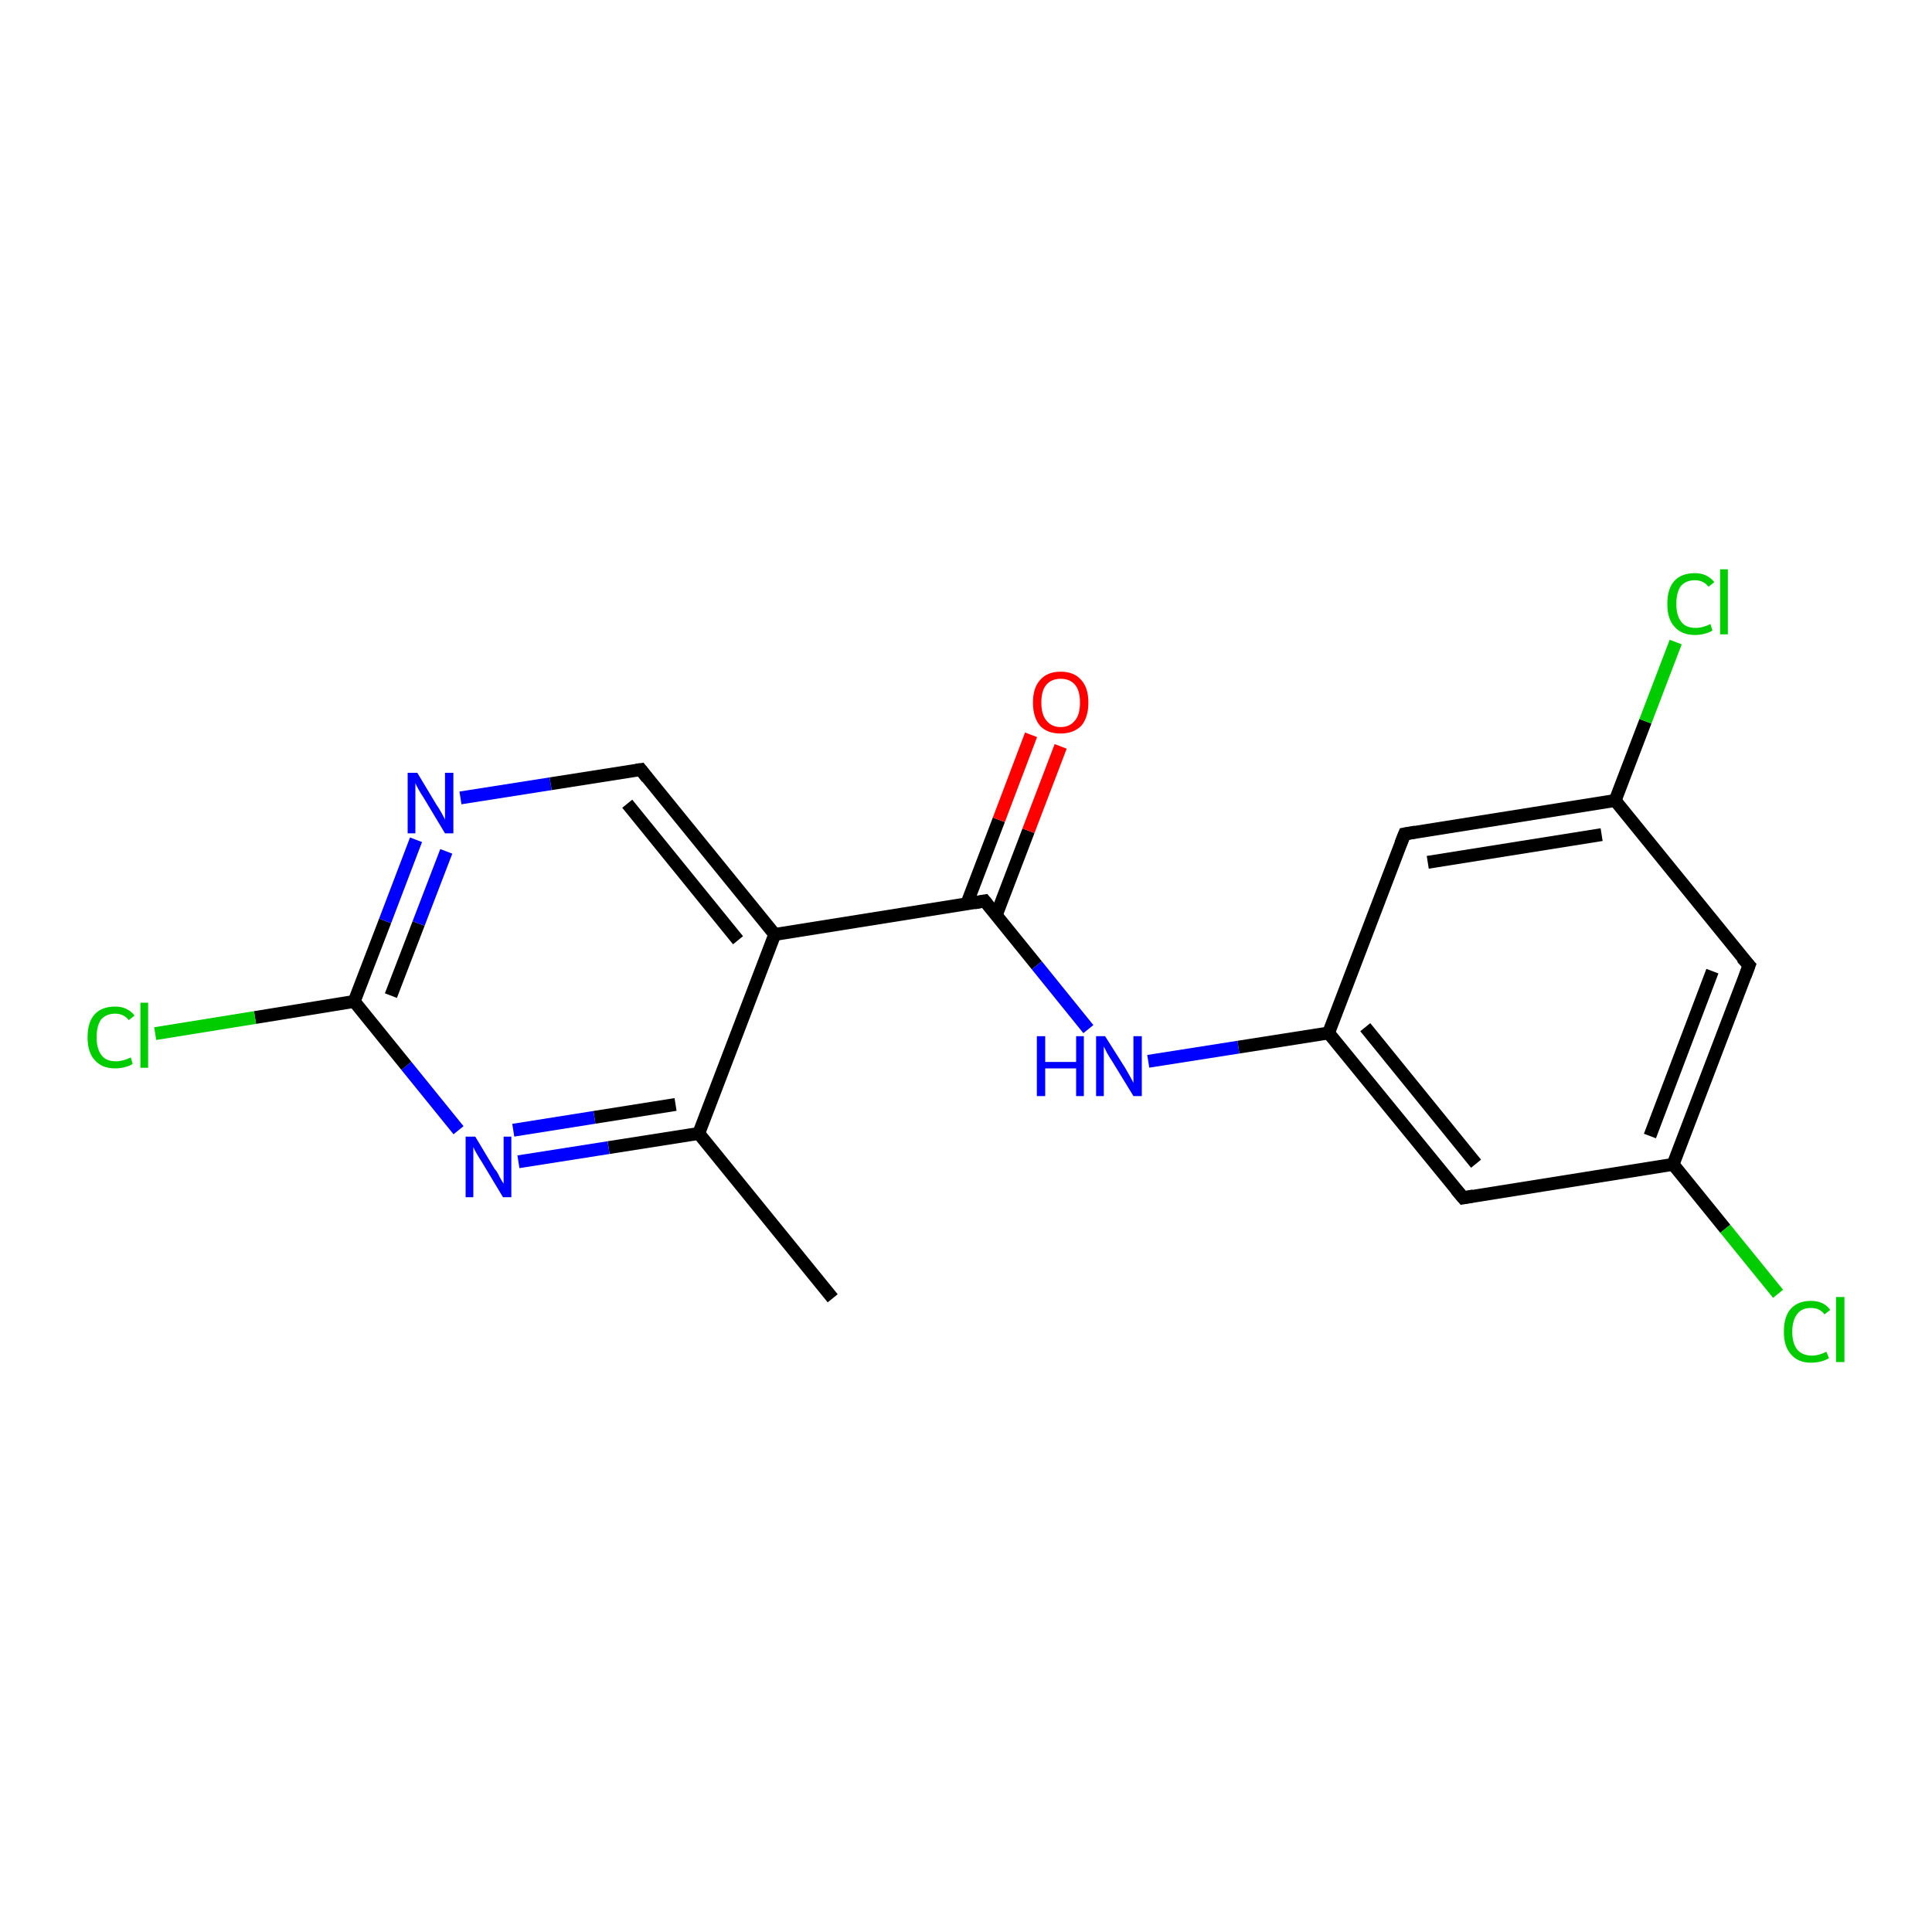 <?xml version='1.0' encoding='iso-8859-1'?>
<svg version='1.1' baseProfile='full'
              xmlns='http://www.w3.org/2000/svg'
                      xmlns:rdkit='http://www.rdkit.org/xml'
                      xmlns:xlink='http://www.w3.org/1999/xlink'
                  xml:space='preserve'
width='300px' height='300px' viewBox='0 0 300 300'>
<!-- END OF HEADER -->
<rect style='opacity:1.0;fill:#FFFFFF;stroke:none' width='300.0' height='300.0' x='0.0' y='0.0'> </rect>
<path class='bond-0 atom-0 atom-1' d='M 129.3,201.6 L 108.5,176.0' style='fill:none;fill-rule:evenodd;stroke:#000000;stroke-width:2.0px;stroke-linecap:butt;stroke-linejoin:miter;stroke-opacity:1' />
<path class='bond-1 atom-1 atom-2' d='M 108.5,176.0 L 94.5,178.2' style='fill:none;fill-rule:evenodd;stroke:#000000;stroke-width:2.0px;stroke-linecap:butt;stroke-linejoin:miter;stroke-opacity:1' />
<path class='bond-1 atom-1 atom-2' d='M 94.5,178.2 L 80.5,180.4' style='fill:none;fill-rule:evenodd;stroke:#0000FF;stroke-width:2.0px;stroke-linecap:butt;stroke-linejoin:miter;stroke-opacity:1' />
<path class='bond-1 atom-1 atom-2' d='M 104.9,171.5 L 92.3,173.5' style='fill:none;fill-rule:evenodd;stroke:#000000;stroke-width:2.0px;stroke-linecap:butt;stroke-linejoin:miter;stroke-opacity:1' />
<path class='bond-1 atom-1 atom-2' d='M 92.3,173.5 L 79.7,175.5' style='fill:none;fill-rule:evenodd;stroke:#0000FF;stroke-width:2.0px;stroke-linecap:butt;stroke-linejoin:miter;stroke-opacity:1' />
<path class='bond-2 atom-2 atom-3' d='M 71.2,175.5 L 63.1,165.5' style='fill:none;fill-rule:evenodd;stroke:#0000FF;stroke-width:2.0px;stroke-linecap:butt;stroke-linejoin:miter;stroke-opacity:1' />
<path class='bond-2 atom-2 atom-3' d='M 63.1,165.5 L 55.0,155.5' style='fill:none;fill-rule:evenodd;stroke:#000000;stroke-width:2.0px;stroke-linecap:butt;stroke-linejoin:miter;stroke-opacity:1' />
<path class='bond-3 atom-3 atom-4' d='M 55.0,155.5 L 39.6,158.0' style='fill:none;fill-rule:evenodd;stroke:#000000;stroke-width:2.0px;stroke-linecap:butt;stroke-linejoin:miter;stroke-opacity:1' />
<path class='bond-3 atom-3 atom-4' d='M 39.6,158.0 L 24.1,160.5' style='fill:none;fill-rule:evenodd;stroke:#00CC00;stroke-width:2.0px;stroke-linecap:butt;stroke-linejoin:miter;stroke-opacity:1' />
<path class='bond-4 atom-3 atom-5' d='M 55.0,155.5 L 59.8,143.0' style='fill:none;fill-rule:evenodd;stroke:#000000;stroke-width:2.0px;stroke-linecap:butt;stroke-linejoin:miter;stroke-opacity:1' />
<path class='bond-4 atom-3 atom-5' d='M 59.8,143.0 L 64.6,130.4' style='fill:none;fill-rule:evenodd;stroke:#0000FF;stroke-width:2.0px;stroke-linecap:butt;stroke-linejoin:miter;stroke-opacity:1' />
<path class='bond-4 atom-3 atom-5' d='M 60.7,154.6 L 65.0,143.4' style='fill:none;fill-rule:evenodd;stroke:#000000;stroke-width:2.0px;stroke-linecap:butt;stroke-linejoin:miter;stroke-opacity:1' />
<path class='bond-4 atom-3 atom-5' d='M 65.0,143.4 L 69.3,132.2' style='fill:none;fill-rule:evenodd;stroke:#0000FF;stroke-width:2.0px;stroke-linecap:butt;stroke-linejoin:miter;stroke-opacity:1' />
<path class='bond-5 atom-5 atom-6' d='M 71.5,123.9 L 85.5,121.7' style='fill:none;fill-rule:evenodd;stroke:#0000FF;stroke-width:2.0px;stroke-linecap:butt;stroke-linejoin:miter;stroke-opacity:1' />
<path class='bond-5 atom-5 atom-6' d='M 85.5,121.7 L 99.5,119.5' style='fill:none;fill-rule:evenodd;stroke:#000000;stroke-width:2.0px;stroke-linecap:butt;stroke-linejoin:miter;stroke-opacity:1' />
<path class='bond-6 atom-6 atom-7' d='M 99.5,119.5 L 120.3,145.1' style='fill:none;fill-rule:evenodd;stroke:#000000;stroke-width:2.0px;stroke-linecap:butt;stroke-linejoin:miter;stroke-opacity:1' />
<path class='bond-6 atom-6 atom-7' d='M 97.4,124.8 L 114.6,146.0' style='fill:none;fill-rule:evenodd;stroke:#000000;stroke-width:2.0px;stroke-linecap:butt;stroke-linejoin:miter;stroke-opacity:1' />
<path class='bond-7 atom-7 atom-8' d='M 120.3,145.1 L 152.9,139.9' style='fill:none;fill-rule:evenodd;stroke:#000000;stroke-width:2.0px;stroke-linecap:butt;stroke-linejoin:miter;stroke-opacity:1' />
<path class='bond-8 atom-8 atom-9' d='M 154.7,142.1 L 159.7,129.0' style='fill:none;fill-rule:evenodd;stroke:#000000;stroke-width:2.0px;stroke-linecap:butt;stroke-linejoin:miter;stroke-opacity:1' />
<path class='bond-8 atom-8 atom-9' d='M 159.7,129.0 L 164.7,115.9' style='fill:none;fill-rule:evenodd;stroke:#FF0000;stroke-width:2.0px;stroke-linecap:butt;stroke-linejoin:miter;stroke-opacity:1' />
<path class='bond-8 atom-8 atom-9' d='M 150.1,140.4 L 155.1,127.3' style='fill:none;fill-rule:evenodd;stroke:#000000;stroke-width:2.0px;stroke-linecap:butt;stroke-linejoin:miter;stroke-opacity:1' />
<path class='bond-8 atom-8 atom-9' d='M 155.1,127.3 L 160.1,114.1' style='fill:none;fill-rule:evenodd;stroke:#FF0000;stroke-width:2.0px;stroke-linecap:butt;stroke-linejoin:miter;stroke-opacity:1' />
<path class='bond-9 atom-8 atom-10' d='M 152.9,139.9 L 161.0,149.9' style='fill:none;fill-rule:evenodd;stroke:#000000;stroke-width:2.0px;stroke-linecap:butt;stroke-linejoin:miter;stroke-opacity:1' />
<path class='bond-9 atom-8 atom-10' d='M 161.0,149.9 L 169.0,159.8' style='fill:none;fill-rule:evenodd;stroke:#0000FF;stroke-width:2.0px;stroke-linecap:butt;stroke-linejoin:miter;stroke-opacity:1' />
<path class='bond-10 atom-10 atom-11' d='M 178.3,164.8 L 192.3,162.6' style='fill:none;fill-rule:evenodd;stroke:#0000FF;stroke-width:2.0px;stroke-linecap:butt;stroke-linejoin:miter;stroke-opacity:1' />
<path class='bond-10 atom-10 atom-11' d='M 192.3,162.6 L 206.3,160.4' style='fill:none;fill-rule:evenodd;stroke:#000000;stroke-width:2.0px;stroke-linecap:butt;stroke-linejoin:miter;stroke-opacity:1' />
<path class='bond-11 atom-11 atom-12' d='M 206.3,160.4 L 227.2,186.0' style='fill:none;fill-rule:evenodd;stroke:#000000;stroke-width:2.0px;stroke-linecap:butt;stroke-linejoin:miter;stroke-opacity:1' />
<path class='bond-11 atom-11 atom-12' d='M 212.0,159.5 L 229.2,180.7' style='fill:none;fill-rule:evenodd;stroke:#000000;stroke-width:2.0px;stroke-linecap:butt;stroke-linejoin:miter;stroke-opacity:1' />
<path class='bond-12 atom-12 atom-13' d='M 227.2,186.0 L 259.8,180.8' style='fill:none;fill-rule:evenodd;stroke:#000000;stroke-width:2.0px;stroke-linecap:butt;stroke-linejoin:miter;stroke-opacity:1' />
<path class='bond-13 atom-13 atom-14' d='M 259.8,180.8 L 267.9,190.8' style='fill:none;fill-rule:evenodd;stroke:#000000;stroke-width:2.0px;stroke-linecap:butt;stroke-linejoin:miter;stroke-opacity:1' />
<path class='bond-13 atom-13 atom-14' d='M 267.9,190.8 L 276.1,200.9' style='fill:none;fill-rule:evenodd;stroke:#00CC00;stroke-width:2.0px;stroke-linecap:butt;stroke-linejoin:miter;stroke-opacity:1' />
<path class='bond-14 atom-13 atom-15' d='M 259.8,180.8 L 271.6,149.9' style='fill:none;fill-rule:evenodd;stroke:#000000;stroke-width:2.0px;stroke-linecap:butt;stroke-linejoin:miter;stroke-opacity:1' />
<path class='bond-14 atom-13 atom-15' d='M 256.2,176.4 L 265.9,150.8' style='fill:none;fill-rule:evenodd;stroke:#000000;stroke-width:2.0px;stroke-linecap:butt;stroke-linejoin:miter;stroke-opacity:1' />
<path class='bond-15 atom-15 atom-16' d='M 271.6,149.9 L 250.8,124.3' style='fill:none;fill-rule:evenodd;stroke:#000000;stroke-width:2.0px;stroke-linecap:butt;stroke-linejoin:miter;stroke-opacity:1' />
<path class='bond-16 atom-16 atom-17' d='M 250.8,124.3 L 255.5,112.0' style='fill:none;fill-rule:evenodd;stroke:#000000;stroke-width:2.0px;stroke-linecap:butt;stroke-linejoin:miter;stroke-opacity:1' />
<path class='bond-16 atom-16 atom-17' d='M 255.5,112.0 L 260.2,99.7' style='fill:none;fill-rule:evenodd;stroke:#00CC00;stroke-width:2.0px;stroke-linecap:butt;stroke-linejoin:miter;stroke-opacity:1' />
<path class='bond-17 atom-16 atom-18' d='M 250.8,124.3 L 218.1,129.5' style='fill:none;fill-rule:evenodd;stroke:#000000;stroke-width:2.0px;stroke-linecap:butt;stroke-linejoin:miter;stroke-opacity:1' />
<path class='bond-17 atom-16 atom-18' d='M 248.7,129.6 L 221.7,133.9' style='fill:none;fill-rule:evenodd;stroke:#000000;stroke-width:2.0px;stroke-linecap:butt;stroke-linejoin:miter;stroke-opacity:1' />
<path class='bond-18 atom-7 atom-1' d='M 120.3,145.1 L 108.5,176.0' style='fill:none;fill-rule:evenodd;stroke:#000000;stroke-width:2.0px;stroke-linecap:butt;stroke-linejoin:miter;stroke-opacity:1' />
<path class='bond-19 atom-18 atom-11' d='M 218.1,129.5 L 206.3,160.4' style='fill:none;fill-rule:evenodd;stroke:#000000;stroke-width:2.0px;stroke-linecap:butt;stroke-linejoin:miter;stroke-opacity:1' />
<path d='M 98.8,119.6 L 99.5,119.5 L 100.5,120.8' style='fill:none;stroke:#000000;stroke-width:2.0px;stroke-linecap:butt;stroke-linejoin:miter;stroke-opacity:1;' />
<path d='M 151.3,140.2 L 152.9,139.9 L 153.3,140.4' style='fill:none;stroke:#000000;stroke-width:2.0px;stroke-linecap:butt;stroke-linejoin:miter;stroke-opacity:1;' />
<path d='M 226.1,184.7 L 227.2,186.0 L 228.8,185.7' style='fill:none;stroke:#000000;stroke-width:2.0px;stroke-linecap:butt;stroke-linejoin:miter;stroke-opacity:1;' />
<path d='M 271.0,151.5 L 271.6,149.9 L 270.5,148.7' style='fill:none;stroke:#000000;stroke-width:2.0px;stroke-linecap:butt;stroke-linejoin:miter;stroke-opacity:1;' />
<path d='M 219.8,129.2 L 218.1,129.5 L 217.5,131.0' style='fill:none;stroke:#000000;stroke-width:2.0px;stroke-linecap:butt;stroke-linejoin:miter;stroke-opacity:1;' />
<path class='atom-2' d='M 73.8 176.5
L 76.8 181.5
Q 77.2 181.9, 77.6 182.8
Q 78.1 183.7, 78.2 183.8
L 78.2 176.5
L 79.4 176.5
L 79.4 185.9
L 78.1 185.9
L 74.8 180.4
Q 74.4 179.8, 74.0 179.1
Q 73.6 178.4, 73.5 178.1
L 73.5 185.9
L 72.3 185.9
L 72.3 176.5
L 73.8 176.5
' fill='#0000FF'/>
<path class='atom-4' d='M 13.6 161.1
Q 13.6 158.7, 14.7 157.5
Q 15.8 156.3, 17.9 156.3
Q 19.8 156.3, 20.9 157.7
L 20.0 158.4
Q 19.2 157.4, 17.9 157.4
Q 16.5 157.4, 15.7 158.3
Q 15.0 159.3, 15.0 161.1
Q 15.0 162.9, 15.8 163.9
Q 16.5 164.8, 18.0 164.8
Q 19.1 164.8, 20.3 164.2
L 20.6 165.2
Q 20.2 165.5, 19.4 165.7
Q 18.7 165.9, 17.9 165.9
Q 15.8 165.9, 14.7 164.6
Q 13.6 163.4, 13.6 161.1
' fill='#00CC00'/>
<path class='atom-4' d='M 21.8 155.7
L 23.0 155.7
L 23.0 165.8
L 21.8 165.8
L 21.8 155.7
' fill='#00CC00'/>
<path class='atom-5' d='M 64.8 120.0
L 67.8 125.0
Q 68.1 125.4, 68.6 126.3
Q 69.1 127.2, 69.1 127.3
L 69.1 120.0
L 70.4 120.0
L 70.4 129.4
L 69.1 129.4
L 65.8 123.9
Q 65.4 123.3, 65.0 122.6
Q 64.6 121.9, 64.5 121.6
L 64.5 129.4
L 63.3 129.4
L 63.3 120.0
L 64.8 120.0
' fill='#0000FF'/>
<path class='atom-9' d='M 160.4 109.1
Q 160.4 106.8, 161.5 105.6
Q 162.6 104.3, 164.7 104.3
Q 166.8 104.3, 167.9 105.6
Q 169.0 106.8, 169.0 109.1
Q 169.0 111.4, 167.9 112.7
Q 166.7 113.9, 164.7 113.9
Q 162.6 113.9, 161.5 112.7
Q 160.4 111.4, 160.4 109.1
M 164.7 112.9
Q 166.1 112.9, 166.9 111.9
Q 167.7 111.0, 167.7 109.1
Q 167.7 107.2, 166.9 106.3
Q 166.1 105.4, 164.7 105.4
Q 163.3 105.4, 162.5 106.3
Q 161.7 107.2, 161.7 109.1
Q 161.7 111.0, 162.5 111.9
Q 163.3 112.9, 164.7 112.9
' fill='#FF0000'/>
<path class='atom-10' d='M 161.0 160.9
L 162.3 160.9
L 162.3 164.9
L 167.1 164.9
L 167.1 160.9
L 168.3 160.9
L 168.3 170.2
L 167.1 170.2
L 167.1 165.9
L 162.3 165.9
L 162.3 170.2
L 161.0 170.2
L 161.0 160.9
' fill='#0000FF'/>
<path class='atom-10' d='M 171.6 160.9
L 174.7 165.8
Q 175.0 166.3, 175.5 167.2
Q 176.0 168.1, 176.0 168.2
L 176.0 160.9
L 177.3 160.9
L 177.3 170.2
L 176.0 170.2
L 172.7 164.8
Q 172.3 164.2, 171.9 163.5
Q 171.5 162.7, 171.4 162.5
L 171.4 170.2
L 170.2 170.2
L 170.2 160.9
L 171.6 160.9
' fill='#0000FF'/>
<path class='atom-14' d='M 277.0 206.8
Q 277.0 204.4, 278.1 203.2
Q 279.2 202.0, 281.2 202.0
Q 283.2 202.0, 284.2 203.4
L 283.3 204.1
Q 282.6 203.1, 281.2 203.1
Q 279.8 203.1, 279.1 204.0
Q 278.3 205.0, 278.3 206.8
Q 278.3 208.6, 279.1 209.6
Q 279.9 210.5, 281.4 210.5
Q 282.4 210.5, 283.6 209.9
L 284.0 210.9
Q 283.5 211.2, 282.8 211.4
Q 282.0 211.6, 281.2 211.6
Q 279.2 211.6, 278.1 210.3
Q 277.0 209.1, 277.0 206.8
' fill='#00CC00'/>
<path class='atom-14' d='M 285.1 201.4
L 286.4 201.4
L 286.4 211.5
L 285.1 211.5
L 285.1 201.4
' fill='#00CC00'/>
<path class='atom-17' d='M 258.9 93.8
Q 258.9 91.4, 260.0 90.2
Q 261.1 89.0, 263.2 89.0
Q 265.1 89.0, 266.2 90.4
L 265.3 91.1
Q 264.5 90.1, 263.2 90.1
Q 261.8 90.1, 261.0 91.0
Q 260.3 92.0, 260.3 93.8
Q 260.3 95.6, 261.1 96.6
Q 261.8 97.5, 263.3 97.5
Q 264.4 97.5, 265.6 96.9
L 265.9 97.9
Q 265.5 98.2, 264.7 98.4
Q 264.0 98.6, 263.2 98.6
Q 261.1 98.6, 260.0 97.3
Q 258.9 96.1, 258.9 93.8
' fill='#00CC00'/>
<path class='atom-17' d='M 267.1 88.4
L 268.3 88.4
L 268.3 98.5
L 267.1 98.5
L 267.1 88.4
' fill='#00CC00'/>
</svg>
